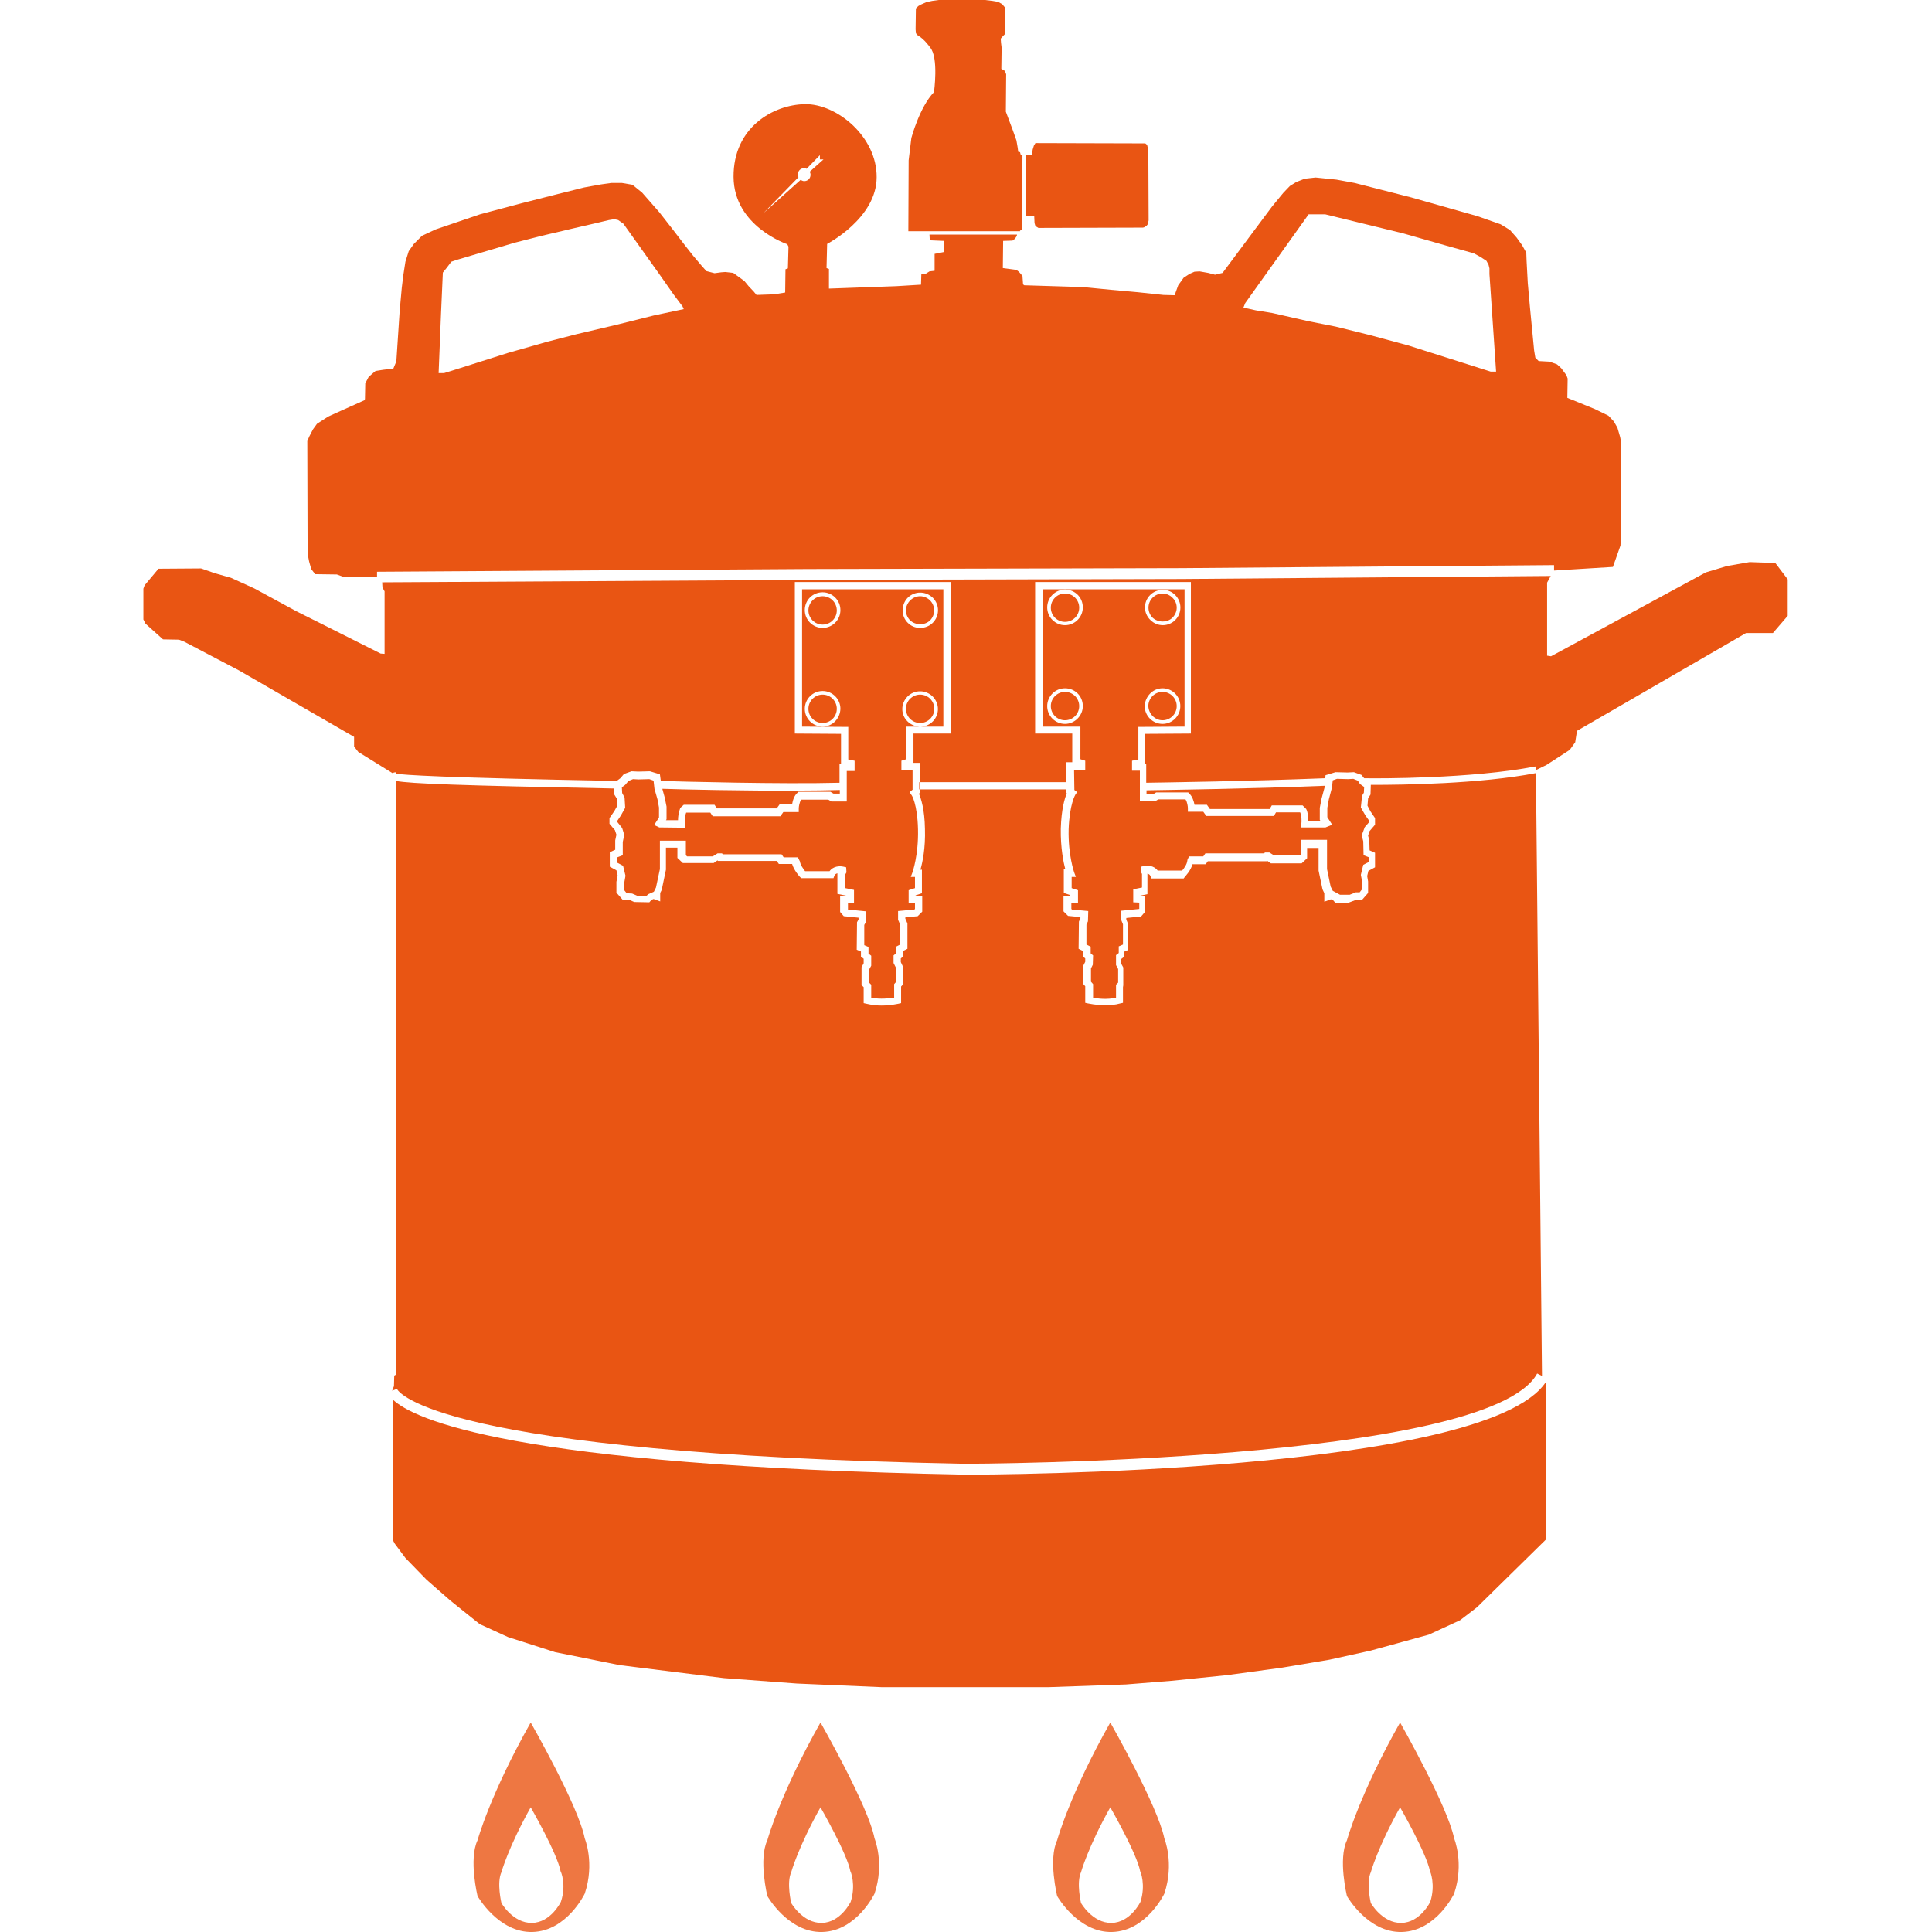 <?xml version="1.0" encoding="utf-8"?>
<!-- Generator: Adobe Illustrator 27.8.1, SVG Export Plug-In . SVG Version: 6.00 Build 0)  -->
<svg version="1.1" id="レイヤー_1" xmlns="http://www.w3.org/2000/svg" xmlns:xlink="http://www.w3.org/1999/xlink" x="0px"
	 y="0px" viewBox="0 0 640 640" style="enable-background:new 0 0 640 640;" xml:space="preserve">
<style type="text/css">
	.st0{fill:none;}
	.st1{fill:#E95513;}
	.st2{opacity:0.8;fill:#E95513;}
</style>
<g>
	<polygon class="st0" points="421.6,103.7 433.4,106.4 442.6,108.2 453.8,111 466.4,114.4 493.8,123.1 495.6,123.1 493.4,90.9 
		493.4,88.9 493,87.7 492.3,86.4 490.4,85.2 488.2,84 480.6,81.9 464.8,77.4 439.1,71 436.7,71 433.5,71 412.5,100.4 412,101.8 
		416.1,102.7 	"/>
	<polygon class="st0" points="149.7,123 157.9,120.4 168.3,117.1 181.3,113.4 191,110.9 204.6,107.7 216.7,104.7 226.5,102.6 
		226.1,101.6 223.1,97.6 218.3,90.9 206.4,74.2 204.7,73 203.4,72.7 201.7,73 197.5,74 189.7,75.8 179.5,78.2 170.5,80.5 
		151.5,86.1 149.4,86.7 147.9,88.7 146.6,90.3 146.1,103.8 145.3,123.8 147.1,123.8 	"/>
	<polygon class="st0" points="338.6,76.1 337.9,76.4 337.8,76.5 338.6,76.5 	"/>
	<path class="st1" d="M379.9,263.1h2.1l1-0.6h10.6l0.3,0.3c1.1,1,1.6,2.7,1.8,3.8h4.1l1,1.4h19.8l0.7-1.2h10.2l1.2,1.2
		c0.6,1.2,0.7,2.8,0.7,3.9h4l-0.2-0.3v-4l0.6-3.1l1-3.7l0.1-0.5c-24.9,1-53.2,1.4-59.1,1.5V263.1z"/>
	<path class="st1" d="M272.5,230.1c-2.6,0-4.7,2.1-4.7,4.7c0,2.6,2.1,4.7,4.7,4.7s4.7-2.1,4.7-4.7
		C277.2,232.2,275.1,230.1,272.5,230.1z"/>
	<path class="st1" d="M320,488.5c-151.4-2.9-183.2-18.6-189.8-24.8v46.6l0.6,1.1l3.5,4.7l7,7.2l8,7l9.6,7.7l9.4,4.3l15.6,5l21.4,4.3
		l34.5,4.3l24.2,1.8l28.1,1.2h55.2L373,558l15-1.2l18.6-1.9l18.3-2.5l15.5-2.6l13.6-3l19.3-5.3l10.4-4.8l5.6-4.3l22.8-22.4v-52.2
		C492.2,488.1,327.1,488.5,320,488.5z"/>
	<path class="st1" d="M204.5,272.3l1.6,2l0.7,2.3l-0.5,2.3l0,4.4l-1.8,0.7v1.8l1.9,1l0.8,3.3l-0.4,2.3l0,2.5l0.8,1l1.8,0.1l1.6,0.7
		h3.2l0.6-0.5l1.8-0.8l0.7-1.4l1.3-6.1l0-9.4h8.6v4.8l0.4,0.4h8.5l1.6-1h1.5l0.2,0.3h19.5l0.7,1h4.7l0.7,1.4
		c0.1,1.1,1.1,2.4,1.7,3.2h8.1c1.2-1.7,3.4-1.8,4.6-1.5l0.9,0.2l0.1,1.7l-0.4,0.7v4.5l2.9,0.6v4.3l-2,0.1v2.1l6,0.6l-0.1,3.6
		l-0.5,0.9v6.7l1.4,0.6v2.2l0.9,0.7v3.3l-0.7,1.3v4.3l0.7,0.7v4.3c3,0.6,6.1,0.2,7.6,0v-4.5l0.7-0.8v-4.4L296,319v-2.5l0.8-0.7v-2.2
		l1.4-0.7v-6.6l-0.7-1.6v-2.9l5.4-0.5l0.2-0.2v-1.9H301v-4.3l2.1-0.7v-3.7h-1.4l0.6-1.6c0-0.1,2-5.6,1.8-14.2
		c-0.2-8.4-2.1-11.4-2.2-11.4l-0.6-0.9l1-0.8v-6.5h-3.7V252l1.6-0.5v-10.8h4.3c-3.1-0.2-5.6-2.7-5.6-5.8c0-3.2,2.6-5.9,5.9-5.9
		c3.2,0,5.9,2.6,5.9,5.9c0,3.1-2.5,5.7-5.6,5.8h7.4v-45.5h-46.8v45.5l15.3,0.1v10.8l2.1,0.4v3.4h-2.6v10.1h-5.1l-1-0.6h-9
		c-0.6,0.9-0.8,2.4-0.8,2.9l0,1.2l-5.1,0l-1,1.4h-22.4l-0.8-1.2l-8,0c-0.5,1.2-0.4,3.1-0.4,3.7l0.1,1.3l-8.6-0.1l-1.7-0.8l1.6-2.5
		v-3.3l-0.5-2.7l-1-3.5l-0.3-2.7l-1.4-0.5l-3.6,0.1l-1.8-0.1l-1.5,0.6l-1.1,1.3l-1.1,0.8l0.1,1.9l0.8,1.5l0.2,3.4l-1.4,2.5l-1.2,1.8
		V272.3z M300.7,198c1.1-1.1,2.6-1.7,4.1-1.7c1.6,0,3,0.6,4.2,1.7c2.3,2.3,2.3,6,0,8.3c-1.1,1.1-2.6,1.7-4.2,1.7
		c-1.6,0-3-0.6-4.1-1.7c-1.1-1.1-1.7-2.6-1.7-4.1S299.6,199.1,300.7,198z M272.5,240.7c-3.2,0-5.9-2.6-5.9-5.9
		c0-3.2,2.6-5.9,5.9-5.9c3.2,0,5.9,2.6,5.9,5.9C278.3,238.1,275.7,240.7,272.5,240.7z M272.5,208c-3.2,0-5.9-2.6-5.9-5.9
		s2.6-5.9,5.9-5.9c3.2,0,5.9,2.6,5.9,5.9S275.7,208,272.5,208z"/>
	<path class="st1" d="M308.1,205.5c1.8-1.8,1.8-4.8,0-6.6c-0.9-0.9-2.1-1.4-3.3-1.4c-1.2,0-2.4,0.5-3.3,1.4
		c-0.9,0.9-1.4,2.1-1.4,3.3s0.5,2.4,1.4,3.3C303.3,207.2,306.4,207.2,308.1,205.5z"/>
	<circle class="st1" cx="272.5" cy="202.2" r="4.7"/>
	<path class="st1" d="M304.8,230.1c-2.6,0-4.7,2.1-4.7,4.7c0,2.6,2.1,4.7,4.7,4.7s4.7-2.1,4.7-4.7
		C309.5,232.2,307.4,230.1,304.8,230.1z"/>
	<path class="st1" d="M337.9,76.4l0.7-0.4l0.1-24.8l-0.6,0l-0.2-0.8l-0.6-0.1l-0.2-1.5l-0.4-2.3l-1.1-3.1l-2.4-6.4l0.1-12.4
		l-0.4-1.1l-1.2-0.7l0.1-7l-0.2-1.6l-0.1-1.4l0.7-0.8l0.7-0.7l0.1-8.7l-1-1.2l-1.4-0.8l-1.8-0.3L326.3,0H311l-2.2,0.3l-1.9,0.4
		l-1.8,0.8L304.2,2l-0.8,0.8l-0.1,6.9l0.1,1.3l0.6,0.7c2.3,1.3,4.1,4,4.1,4c2.9,3.3,1.3,14.8,1.3,14.8c-4.8,5-7.5,15.2-7.5,15.2
		l-0.9,7.4l-0.1,23.5h37L337.9,76.4z"/>
	<polygon class="st1" points="300.8,77.1 300.8,77.1 300.8,77 	"/>
	<polygon class="st1" points="342.6,71.6 342.7,73.9 343,74.9 344,75.5 378.6,75.4 379,75.3 379.8,74.8 380.2,74.3 380.5,73 
		380.4,50 380.2,48.9 380,48 379.4,47.5 343,47.4 342.5,48.2 342.1,49.5 341.8,51.3 339.8,51.3 339.8,71.6 	"/>
	<path class="st1" d="M219.4,261.3l0.8,2.9l0.6,3l0,4.2l-0.2,0.3h4c0-1.1,0.2-2.6,0.7-3.9l0.3-0.4l0.9-0.8h10.2l0.8,1.2h19.8l1-1.4
		h4.1c0.2-1.1,0.6-2.8,1.8-3.8l0.3-0.3h10.6l1,0.6h2.1v-1.2c-4.1,0.1-8.9,0.2-14,0.2C246.2,262,225,261.5,219.4,261.3z"/>
	<path class="st1" d="M267.5,188.5l123.9-0.3l123.4-1l0,1.8l0,0l19.5-1.2l2.4-6.8l0.1-0.2l0.1-2.4v-32.5l-0.2-1.1l-0.9-3.1l-1.2-2.1
		l-1.8-1.9l-4.5-2.2l-9.1-3.7l0.1-6.4l-0.4-1.1l-1.7-2.3l-1.4-1.3l-2.5-0.9l-3.6-0.2l-1.1-1.1l-0.4-2.4l-1.4-14.5l-0.7-7.8l-0.4-7.4
		l-0.1-2.7l-1.4-2.5l-1.8-2.5l-2.2-2.5l-3.1-1.9l-7.7-2.7l-21.9-6.2l-18.8-4.8l-6-1.1l-6.9-0.7l-3.6,0.4l-2.8,1.1l-2.1,1.3l-2.2,2.3
		l-3.7,4.5l-5.6,7.5L405,90.4l-2.5,0.6l-2.3-0.6l-2.8-0.5l-1.7,0.1l-1.6,0.7l-2,1.3l-1.8,2.5l-1.2,3.3l-3.7-0.1l-8.5-0.9L368,96
		l-9.2-0.9l-19.5-0.6l-0.4-0.3l-0.2-2.8l-1.1-1.3l-0.9-0.7l-4.5-0.6l0.1-9l3.1-0.1l0.8-0.6l0.6-0.9l0.1-0.5h-29l0.1,1.9l4.7,0.2
		l-0.1,3.7l-3,0.6v5.6l-1.7,0.2l-1.1,0.7l-1.6,0.3l-0.1,3.4l-8.2,0.5l-22.3,0.8v-6.5l-0.8-0.3l0.2-8c0,0,16.4-8.5,16.4-22.1
		c0.1-13.5-13.3-24.4-23.8-24.2c-10.5,0.2-23.7,7.7-23.6,24.1c0.1,16.4,17.8,22.3,17.8,22.3l0.4,0.8l-0.2,7.2l-0.8,0.3l-0.1,7.7
		l-3.7,0.6l-5.8,0.2l-0.9-1.1l-1.7-1.8l-1.4-1.7l-3.7-2.7l-2.6-0.3l-1.4,0.1l-2.2,0.3l-2.7-0.7l-1.6-1.8l-2.8-3.3l-2.6-3.3l-4.3-5.6
		l-4.3-5.5l-5.7-6.5l-3.2-2.6l-3.5-0.6h-3.5l-3.5,0.5l-5.5,1l-8.8,2.2l-11.8,3L159,71L144.3,76l-4.5,2.1l-2.7,2.7l-1.7,2.4l-1.1,3.5
		l-0.7,4.5l-0.5,4.1l-0.7,7.7l-1.1,16.7l-1,2.4l-3.4,0.4l-2.5,0.4l-1.3,1.1l-1,0.9l-1.1,2.1l-0.1,5.2l-0.2,0.4l-7.8,3.5l-4.2,1.9
		l-3.7,2.4l-1.3,1.8l-1.2,2.3l-0.7,1.6l0.1,37.3l0.5,2.6l0.7,2.5l1.3,1.7l7.2,0.1l1.9,0.7l6.9,0.1l4.5,0.1l0,0l0-1.8L267.5,188.5z
		 M412.5,100.4L433.5,71h3.2h2.3l25.8,6.3l15.8,4.5l7.6,2.1l2.2,1.2l2,1.3l0.7,1.3l0.3,1.2v1.9l2.2,32.3h-1.8l-27.4-8.7l-12.6-3.4
		l-11.3-2.8l-9.1-1.8l-11.9-2.7l-5.5-0.9l-4.1-0.9L412.5,100.4z M252.9,70.6l11.6-11.9c-0.1-0.3-0.2-0.5-0.2-0.9
		c0-1.2,0.9-2.1,2.1-2.1c0.3,0,0.6,0.1,0.8,0.2l4.4-4.5v1.4h1.2l-4.6,4.1c0.2,0.3,0.3,0.6,0.3,1c0,1.2-0.9,2.1-2.1,2.1
		c-0.4,0-0.8-0.2-1.2-0.4L252.9,70.6z M146.1,103.8l0.6-13.5l1.3-1.6l1.5-2l2.1-0.7l18.9-5.6l9-2.3l10.2-2.4l7.8-1.8l4.2-1l1.8-0.3
		l1.3,0.3l1.7,1.2l11.9,16.7l4.7,6.7l3,4l0.4,0.9l-9.9,2.1l-12,3l-13.6,3.2l-9.7,2.5l-13,3.7l-10.4,3.3l-8.2,2.6l-2.6,0.8h-1.8
		L146.1,103.8z"/>
	<path class="st1" d="M385.1,238.6c2.6,0,4.7-2.1,4.7-4.7c0-2.6-2.1-4.7-4.7-4.7c-2.6,0-4.7,2.1-4.7,4.7
		C380.5,236.5,382.6,238.6,385.1,238.6z"/>
	<path class="st1" d="M352.8,229.2c-2.6,0-4.7,2.1-4.7,4.7c0,2.6,2.1,4.7,4.7,4.7s4.7-2.1,4.7-4.7
		C357.5,231.3,355.4,229.2,352.8,229.2z"/>
	<path class="st1" d="M352.8,196.6c-2.6,0-4.7,2.1-4.7,4.7c0,2.6,2.1,4.7,4.7,4.7s4.7-2.1,4.7-4.7
		C357.5,198.7,355.4,196.6,352.8,196.6z"/>
	<path class="st1" d="M449.8,258.6l-1.5-0.6l-1.7,0.1l-3.7-0.1l-1.4,0.5l-0.3,2.5l-1,3.8l-0.5,2.8l0,3.1l1.6,2.5l-2.2,0.9h-8.1
		l0.1-1.3c0.1-0.7,0.1-2.5-0.4-3.7l0,0h-8l-0.7,1.2h-22.4l-1-1.4h-5.1l0-1.2c0-0.5-0.2-2.1-0.8-2.9h-9l-1,0.6h-5.1v-10.1h-2.6V252
		l2.1-0.4v-10.8l15.3-0.1v-45.5h-46.8v45.5h12.3v10.8l1.6,0.5v3.1h-3.7l0.1,6.6l0.9,0.7l-0.6,0.9c0,0-1.9,3.1-2.2,11.4
		c-0.2,8.6,1.8,14.1,1.8,14.2l0.6,1.6l-1.4,0v3.7l2.1,0.7v4.3h-2.2v1.9l0.2,0.2l5.4,0.5l-0.1,3.4l-0.5,1.1v6.6l1.4,0.7v2.2l0.8,0.7
		l-0.1,3.1l-0.6,1.2v4.4l0.7,0.8v4.5c1.5,0.3,4.6,0.7,7.6,0v-4.3l0.7-0.7V321l-0.7-1.3v-3.3l0.9-0.7v-2.2l1.4-0.6v-6.7l-0.6-1.5v-3
		l6-0.6v-2.1l-2-0.1v-4.3l2.9-0.6v-4.5l-0.4-0.7l0.1-1.7l0.9-0.2c1.2-0.3,3.4-0.2,4.6,1.5h8.1c0.6-0.7,1.6-2.1,1.7-3.2l0.1-0.5
		l0.5-1h4.7l0.7-1h19.5l0.2-0.3h1.5l1.6,1h8.5l0.4-0.4v-4.8h8.6v9.7l1.2,5.8l0.7,1.4l2.4,1.3h3.2l2-0.8l1.3,0l0.8-1v-2.7l-0.4-2.1
		l0.8-3.3l1.9-1V284l-1.8-0.7l-0.1-4.6l-0.5-2l1-2.7l1.4-1.6v-0.6l-1.2-1.7l-1.5-2.6l0.4-3.9l0.6-1l0.1-1.9l-1.4-1L449.8,258.6z
		 M381,197.1c1.1-1.1,2.6-1.7,4.2-1.7s3,0.6,4.1,1.7c2.3,2.3,2.3,6,0,8.3c-1.1,1.1-2.6,1.7-4.1,1.7s-3-0.6-4.1-1.7
		C378.7,203.1,378.7,199.4,381,197.1z M385.1,228c3.2,0,5.9,2.6,5.9,5.9c0,3.2-2.6,5.9-5.9,5.9c-3.2,0-5.9-2.6-5.9-5.9
		C379.3,230.7,381.9,228,385.1,228z M352.8,239.8c-3.2,0-5.9-2.6-5.9-5.9c0-3.2,2.6-5.9,5.9-5.9s5.9,2.6,5.9,5.9
		C358.7,237.1,356,239.8,352.8,239.8z M352.8,207.1c-3.2,0-5.9-2.6-5.9-5.9c0-3.2,2.6-5.9,5.9-5.9s5.9,2.6,5.9,5.9
		C358.7,204.5,356,207.1,352.8,207.1z"/>
	<path class="st1" d="M588.1,186.5l-8.5-0.3l-7.5,1.3l-7,2.1l-51.3,27.8l-1.3-0.2v-24.2l1.2-2.2l-122.4,1l-123.9,0.3l-140.8,0.8
		l0.1,1.7l0.7,1.3v20.7l-1.3-0.1l-18.5-9.3l-9.4-4.7l-14-7.6l-7.7-3.5l-5.3-1.5l-4.6-1.6l-14.1,0.1l-4.6,5.5l-0.4,1.1v10.2l0.7,1.4
		l5.8,5.2l5.3,0.1l1.8,0.7l18.1,9.5l38.1,22v3.2l1.4,1.8l11.3,7c0.4-0.2,1-0.3,1.3-0.3l0,0.5c2.2,0.4,14.3,1.3,73,2.4l1.2-0.9
		l1.2-1.4l2.5-0.9l2.2,0.1l3.9-0.1l3.3,1l0.3,2.2c6.1,0.2,40,1.1,59.2,0.6V253h0.5v-9.9l-15.3-0.1v-50.2h51.6V243h-12.3v9.7h2.1v10
		l-0.3,0.2c0.7,1.6,1.9,5.2,2,11.7c0.2,6.4-0.8,11.1-1.5,13.5h0.5v7.8l-2.1,0.7v0.2h2.2v5.2l-1.5,1.5l-4.1,0.4v0.4l0.7,1.6v8.4
		l-1.4,0.7v1.8l-0.8,0.7v1.2l0.8,1.7v5.6l-0.7,0.8v5.5l-0.9,0.2c-0.1,0-2.5,0.6-5.6,0.6c-1.6,0-3.3-0.2-5-0.6l-0.9-0.2V327l-0.7-0.7
		v-5.9l0.7-1.3v-1.5l-0.9-0.7v-1.7l-1.4-0.6l0.1-9.1l0.5-0.9V304l-4.9-0.5l-1.2-1.4v-5.3l2-0.1l-2.9-0.6v-6.8
		c-0.4,0.1-0.8,0.3-1,0.8l-0.3,0.8h-10.7l-0.4-0.4c-0.2-0.2-2-2.2-2.6-4.3h-4.4l-0.7-1h-19.5l-0.1-0.2l-1.3,0.9h-10.2l-1.8-1.7v-3.4
		h-3.8v7.3l-1.4,6.7l-0.5,1v2.8l-2.2-0.8l-0.7,0.3l-0.7,0.8l-5-0.1l-1.6-0.7l-2.2,0l-2.1-2.4v-3.6l0.4-2.1l-0.4-1.7l-2.2-1.2v-4.8
		l1.8-0.8l0-3.1l0.4-1.9l-0.5-1.5l-1.8-2.1V271l1.6-2.3l1-1.8l-0.2-2.4l-0.8-1.3l-0.1-2c-51.7-1-67.4-1.6-72.2-2.5l0.1,99.4v71.2v26
		l-0.7,0.4l-0.1,3.5l-0.6,1.5l1.6-0.6c0.4,0.9,12.5,21.4,188.2,24.8c1.7,0,173.6-0.4,189.5-29.9l1.6,0.8l0,0l-2-199.7
		c-18.6,3.6-44.4,3.9-53.9,3.9c-0.3,0-0.5,0-0.8,0l-0.1,3.2l-0.8,1.3l-0.2,2.4l1,1.9l1.5,2.2v2.2l-1.8,2.1l-0.5,1.5l0.4,1.6l0.1,3.3
		l1.8,0.8v4.8l-2.2,1.2l-0.4,1.7l0.3,1.8l0,3.8l-2.1,2.4l-2.2,0l-2.1,0.8h-4.5l-0.7-0.8l-0.7-0.3l-2.2,0.8v-2.8l-0.6-1.3l-1.3-6.2
		l0-7.5h-3.8v3.4l-1.8,1.7h-10.2l-1.3-0.9l-0.1,0.2h-19.5l-0.7,1h-4.4c-0.5,2.1-2.4,4-2.6,4.3l-0.3,0.4h-10.7l-0.3-0.8
		c-0.2-0.5-0.6-0.7-1-0.8v6.8l-2.9,0.6l2,0.1v5.3l-1.2,1.4l-4.9,0.5v0.5l0.6,1.5v8.6l-1.4,0.6v1.7l-0.9,0.7v1.5l0.7,1.3v5.9L372,327
		v5.2l-0.9,0.2c-1.7,0.5-3.5,0.6-5.1,0.6c-3,0-5.4-0.6-5.6-0.6l-0.9-0.2v-5.5l-0.7-0.8l0.1-6.1l0.6-1.2v-1.1l-0.8-0.7v-1.8l-1.4-0.7
		l0.1-9l0.5-1.1v-0.4l-4.1-0.4l-1.5-1.5v-5.2h2.2v-0.2l-2.1-0.7v-7.8h0.5c-0.6-2.3-1.6-7.1-1.5-13.5c0.2-6.5,1.3-10.1,2-11.7
		l-0.3-0.2v-1.1h-48.6v-2.4h48.6v-6.6h2.1V243h-12.3v-50.2h51.6V243l-15.3,0.1v9.9h0.5v6.3c6-0.1,34.4-0.5,59.3-1.5l0.1-1l3.3-1
		l4,0.1l2.1-0.1l2.5,0.9l0.9,1.1c4.4,0.1,35.5,0.2,56.7-3.9l0.2,1.2v0l3.5-1.7l7.7-5l1.8-2.5l0.6-3.8l56-32.4h8.9l4.9-5.7v-12.1
		L588.1,186.5z"/>
	<path class="st1" d="M388.4,204.6c0.9-0.9,1.4-2.1,1.4-3.3c0-1.3-0.5-2.4-1.4-3.3c-0.9-0.9-2.1-1.4-3.3-1.4s-2.4,0.5-3.3,1.4
		c-1.8,1.8-1.8,4.8,0,6.6C383.6,206.3,386.7,206.3,388.4,204.6z"/>
	<g>
		<path class="st2" d="M175.8,570.6c-13.5,23.9-17.6,39-17.6,39c-3,6.3,0,18.5,0,18.5s6.9,12.2,18.2,11.9
			c11.4-0.3,17.3-12.7,17.3-12.7c3.4-10.1,0-18.3,0-18.3C191.7,598.4,175.8,570.6,175.8,570.6z M185.8,630c0,0-3.3,6.9-9.6,7
			c-6.3,0.1-10.1-6.6-10.1-6.6s-1.6-6.7,0-10.2c0,0,2.3-8.3,9.7-21.5c0,0,8.8,15.3,9.9,21.2C185.8,619.9,187.7,624.4,185.8,630z"/>
		<path class="st2" d="M271.8,570.6c-13.5,23.9-17.6,39-17.6,39c-3,6.3,0,18.5,0,18.5s6.9,12.2,18.2,11.9
			c11.4-0.3,17.3-12.7,17.3-12.7c3.4-10.1,0-18.3,0-18.3C287.7,598.4,271.8,570.6,271.8,570.6z M281.8,630c0,0-3.3,6.9-9.6,7
			c-6.3,0.1-10.1-6.6-10.1-6.6s-1.6-6.7,0-10.2c0,0,2.3-8.3,9.7-21.5c0,0,8.8,15.3,9.9,21.2C281.8,619.9,283.6,624.4,281.8,630z"/>
		<path class="st2" d="M481.7,609c-2.1-10.6-17.9-38.4-17.9-38.4c-13.5,23.9-17.6,39-17.6,39c-3,6.3,0,18.5,0,18.5
			s6.9,12.2,18.2,11.9c11.4-0.3,17.3-12.7,17.3-12.7C485.1,617.2,481.7,609,481.7,609z M473.8,630c0,0-3.3,6.9-9.6,7
			c-6.3,0.1-10.1-6.6-10.1-6.6s-1.6-6.7,0-10.2c0,0,2.3-8.3,9.7-21.5c0,0,8.8,15.3,9.9,21.2C473.8,619.9,475.6,624.4,473.8,630z"/>
		<path class="st2" d="M367.8,570.6c-13.5,23.9-17.6,39-17.6,39c-3,6.3,0,18.5,0,18.5s6.9,12.2,18.2,11.9
			c11.4-0.3,17.3-12.7,17.3-12.7c3.4-10.1,0-18.3,0-18.3C383.6,598.4,367.8,570.6,367.8,570.6z M377.8,630c0,0-3.3,6.9-9.6,7
			c-6.3,0.1-10.1-6.6-10.1-6.6s-1.6-6.7,0-10.2c0,0,2.3-8.3,9.7-21.5c0,0,8.8,15.3,9.9,21.2C377.8,619.9,379.6,624.4,377.8,630z"/>
	</g>
</g>
</svg>
